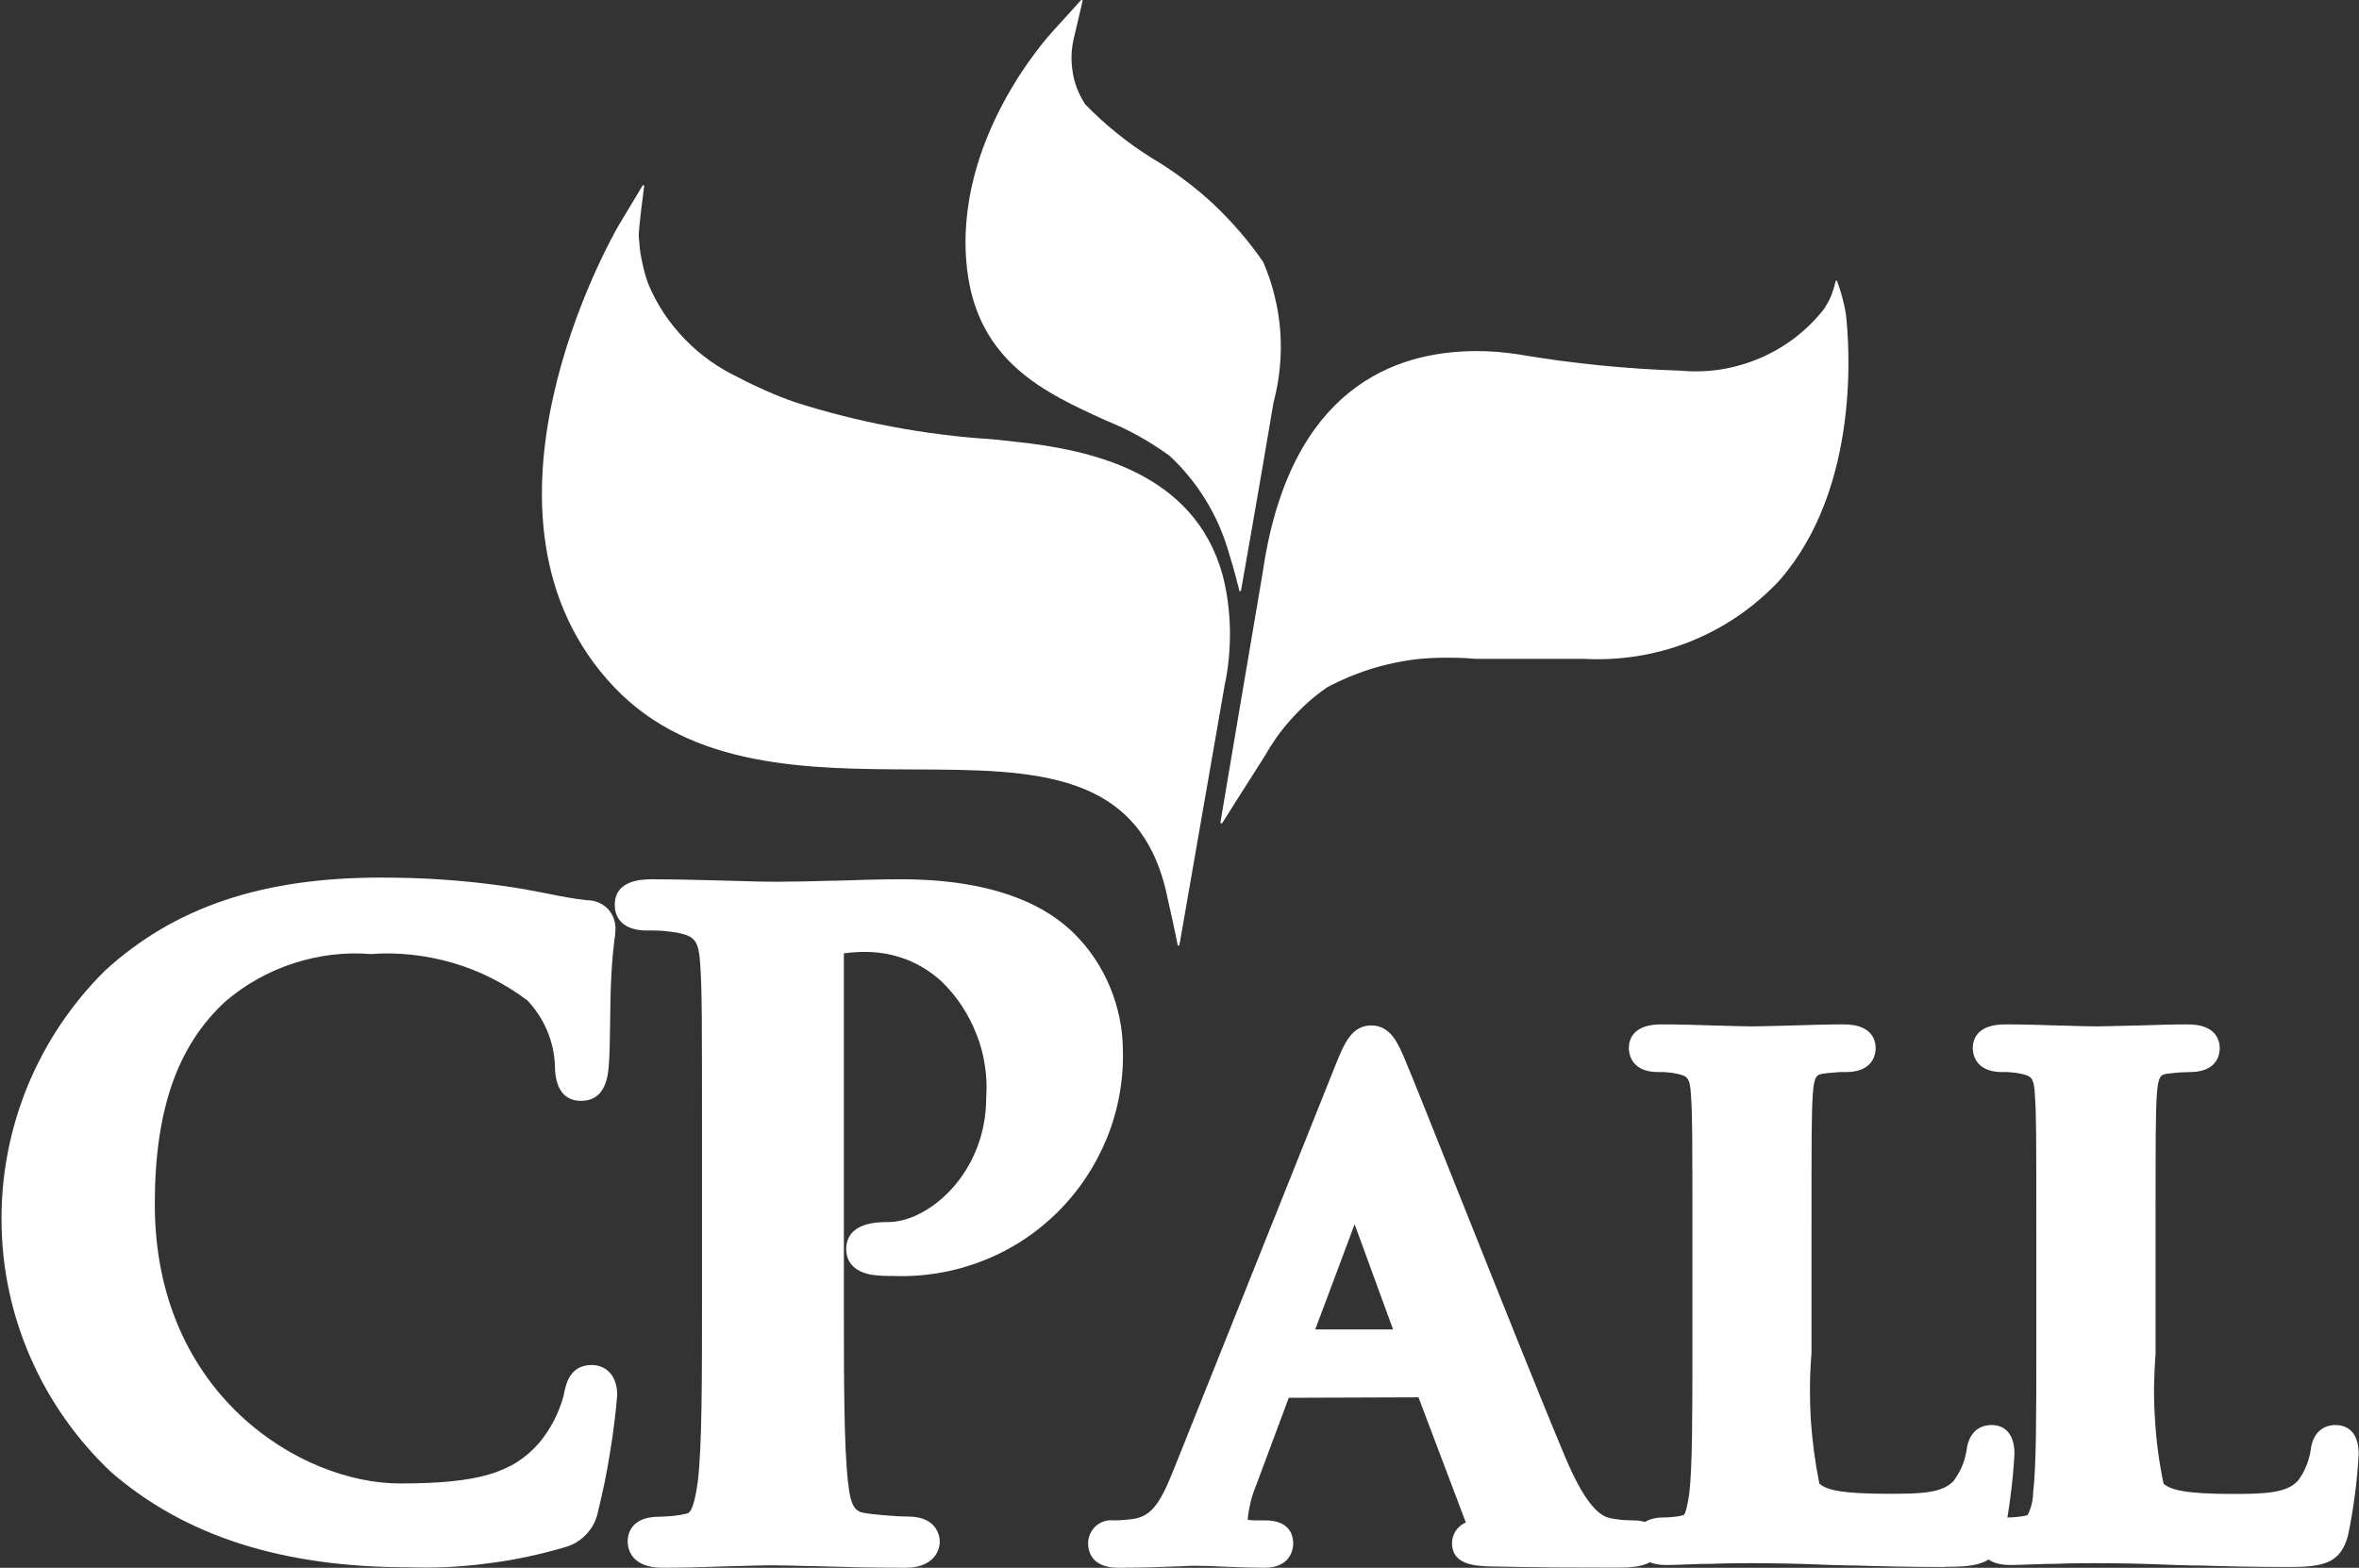 <svg version="1.2" xmlns="http://www.w3.org/2000/svg" viewBox="0 0 1533 1019" width="1533" height="1019">
	<rect x="0" y="0" width="1533" height="1019" fill="#333333" stroke="none"/>
	<title>CPALL</title>
	<style>
		.s0 { fill: #ffffff } 
	</style>
	<g id="Layer">
		<g id="Layer">
			<path id="Layer" class="s0" d="m265.9 1018.7c-82.3 0-145.6-20.2-193.7-61.9-22.1-20.9-39.9-46-52.1-73.8-12.3-27.8-18.8-57.9-19.1-88.3-0.4-30.4 5.4-60.6 16.9-88.7 11.6-28.2 28.7-53.7 50.3-75.1 45.1-41.2 101.9-60.5 179.2-60.5q10.1 0 20.1 0.3 10.1 0.3 20.1 1 10 0.7 20 1.7 10 1.1 20 2.5c10.2 1.4 19.4 3.2 28.2 4.9 9.3 1.9 17.8 3.5 25.6 4.3 2.4 0 4.8 0.4 7.1 1.3 2.2 0.9 4.2 2.2 6 3.8 1.7 1.7 3 3.7 4 5.9 0.9 2.2 1.4 4.6 1.5 7q0 1-0.1 2-0.1 0.9-0.1 1.9-0.1 1-0.2 2-0.1 1-0.3 1.9c-0.6 4.8-1.4 11.6-2 22.7-0.5 8.5-0.7 20.2-0.8 30.5v0.6c-0.2 11.8-0.3 22-0.9 27.9-0.9 15.2-6.9 22.9-18 22.9-7.8 0-17-4-17-23.5q-0.3-5.8-1.6-11.5-1.3-5.6-3.6-11-2.3-5.4-5.5-10.2-3.2-4.9-7.2-9.1c-7.3-5.5-15-10.2-23-14.3-8.1-4.1-16.5-7.4-25.2-10-8.7-2.5-17.5-4.3-26.5-5.3-9-1-18.1-1.2-27.1-0.5-8.4-0.7-16.9-0.5-25.3 0.5-8.4 1-16.7 2.9-24.8 5.5-8.1 2.6-15.8 6-23.2 10.1-7.4 4.1-14.4 9-20.9 14.5-31.4 28.8-46.1 70.7-46.1 132 0 123.8 95 181.5 159.3 181.5 50.5 0 73.3-6.7 90.5-26.4q2.8-3.4 5.2-7 2.4-3.6 4.4-7.5 2-3.9 3.6-8 1.6-4 2.7-8.3c1.3-6.9 3.7-19.8 18.3-19.8 7.6 0 16.5 5.1 16.5 19.7q-0.8 9.5-2 19-1.2 9.5-2.8 18.9-1.5 9.4-3.4 18.8-2 9.4-4.2 18.6c-0.5 2.7-1.4 5.3-2.6 7.8-1.2 2.4-2.8 4.7-4.6 6.7-1.8 2.1-3.9 3.8-6.2 5.3-2.3 1.5-4.8 2.6-7.4 3.4q-12.4 3.7-25.1 6.4-12.6 2.7-25.4 4.3-12.8 1.7-25.7 2.4-12.9 0.6-25.8 0.2z"/>
			<g id="Layer">
				<path id="Layer" class="s0" d="m588.5 1019c-22.2 0-43.5-0.6-60.7-1.1h-1.6-0.6c-10.4-0.3-18.7-0.5-24.1-0.5-5.4 0-15.4 0.3-26 0.6h-0.8c-14.6 0.5-31.2 1-44 1-21.2 0-22.8-13.1-22.8-17.1 0-4.1 1.5-16.1 20.5-16.1q2.3 0 4.5-0.2 2.2-0.1 4.5-0.3 2.2-0.3 4.4-0.6 2.2-0.4 4.4-0.9c3.2-0.6 5.3-6.8 7.3-21.1 2.7-22.7 2.7-66.9 2.7-118v-98.8c0-85.3 0-100.7-1.1-118.3-1-16.8-3.7-19-15-21.4q-2.4-0.4-4.8-0.7-2.5-0.3-4.9-0.5-2.5-0.2-4.9-0.2-2.5-0.1-4.9 0c-19.1 0-21.1-11.6-21.1-16.7 0-11 8.1-16.6 23.9-16.6 17.5 0 37.1 0.6 52.8 1 11.6 0.4 21.7 0.6 28.1 0.6 10.7 0 23.5-0.3 38-0.7h1.7c14.1-0.5 28.7-0.9 41.7-0.9 74.9 0 103.1 26.4 112.3 35.2 4.9 4.9 9.4 10.3 13.3 16.1 3.9 5.8 7.2 12 9.9 18.4 2.7 6.4 4.8 13.1 6.2 19.9 1.5 6.9 2.2 13.8 2.3 20.8 0.6 19.7-2.9 39.3-10.3 57.6-7.4 18.2-18.4 34.8-32.4 48.6-14.1 13.9-30.8 24.7-49.2 31.7-18.4 7.1-38.1 10.3-57.7 9.5q-1.8 0.1-3.6 0-1.7 0-3.5-0.1-1.8-0.1-3.5-0.3-1.8-0.2-3.5-0.4c-13.9-2.7-16.1-11.4-16.1-16.4 0-17.8 20.6-17.8 27.3-17.8 26 0 63.7-31.5 63.7-81 0.5-7 0.2-14-0.9-20.9q-1.5-10.3-5.4-20.1-3.8-9.8-9.6-18.6c-3.8-5.8-8.3-11.1-13.3-16q-5-4.5-10.6-8-5.7-3.6-11.9-6-6.2-2.4-12.8-3.7-6.5-1.2-13.2-1.3-1.9 0-3.7 0-1.9 0.1-3.7 0.2-1.9 0.1-3.7 0.3-1.9 0.2-3.7 0.4v225c0 51.2 0 95.3 2.7 118.8 1.8 17.1 5.1 19.3 12 20.2q3.3 0.5 6.7 0.8 3.4 0.4 6.8 0.6 3.4 0.3 6.7 0.5 3.4 0.1 6.8 0.2c20 0 20.6 14.4 20.6 16.1 0 7.9-5.8 17.2-22.2 17.2z"/>
			</g>
			<g id="Layer">
				<g id="Layer">
					<path id="Layer" fill-rule="evenodd" class="s0" d="m1047.9 1018.9c-15 0-46.3 0-80.3-0.8l-2.1-0.1c-7.1-0.4-21.9-1.2-21.9-14.9q0-2.1 0.6-4.2 0.6-2.1 1.8-3.9 1.2-1.8 2.9-3.2 1.6-1.4 3.7-2.2l-30.8-81.4-84.3 0.3-21 56.4q-1.1 2.6-2 5.3-0.9 2.6-1.6 5.3-0.7 2.8-1.2 5.5-0.5 2.8-0.8 5.6 0 0.2 0 0.3 0 0.2 0 0.3 0 0.2 0 0.3 0 0.2 0 0.3 0.7 0.1 1.3 0.2 0.7 0 1.3 0.1 0.6 0 1.3 0.1 0.7 0 1.3 0h6.3c16.3 0 18 10.5 18 15 0 2.6-0.9 15.8-18.8 15.8-6.8 0-14.8-0.3-22.5-0.6h-0.8c-8.2-0.4-15.5-0.7-21.6-0.7-1.3 0-4.2 0-8.1 0.3h-0.8c-9.6 0.4-25.7 1-41 1-17.7 0-19.7-11.1-19.7-15.9 0-2.1 0.5-4.2 1.3-6.1 0.9-1.9 2.1-3.7 3.7-5.1 1.6-1.4 3.4-2.5 5.4-3.1 2.1-0.6 4.2-0.9 6.3-0.6 3.3 0 8.7-0.4 11.7-0.8 11.7-1.5 17.7-8.4 26.7-30.9l106.3-265.8c5.1-12.5 10-24.2 22.6-24.2 12.5 0 17.4 11.8 21.2 20.5 4.3 10 19.3 47.4 36.5 90.8l1.7 4.2c21.6 54.2 51.3 128.6 66.8 165.4 15.2 36.1 25.1 38.4 29.3 39.4q1.9 0.4 3.7 0.6 1.9 0.3 3.8 0.5 1.9 0.1 3.8 0.2 1.9 0.1 3.8 0.1c16.2 0 17.1 12.5 17.1 15 0 15.8-17.3 15.8-30.9 15.7zm-193.2-154.8h50.6l-25-68.4c0 0-25.5 68.4-25.6 68.4z"/>
				</g>
			</g>
			<g id="Layer">
				<path id="Layer" class="s0" d="m1263.9 1018.5c-24 0-42.7-0.5-59.2-1h-3.2l-11.3-0.3c-20.8-0.9-36.1-1.2-52.7-1.2-4.6 0-14.1 0-24.2 0.4-5.5 0-10.9 0.2-16.1 0.4h-0.6c-4.9 0.2-9.6 0.4-13.9 0.4-19.3 0-20.2-13.2-20.2-15.9 0-2.6 0.9-15 18.5-15q1.6 0 3.3-0.1 1.6-0.1 3.3-0.3 1.6-0.2 3.2-0.4 1.6-0.3 3.2-0.7c1.3-0.8 2.5-5.5 3.8-14.2 2-17.3 2-51.4 2-90.9v-76.4c0-65.9 0-77.8-0.9-91.3-0.7-11.9-2.3-12.6-9.5-14.2q-1.4-0.3-2.9-0.5-1.5-0.2-3-0.3-1.5-0.2-3-0.2-1.5 0-3 0c-18.1 0-19-12.9-19-15.5 0-5.8 2.8-15.5 21.1-15.5 11.5 0 24.8 0.4 36.7 0.8h1.1c8.9 0.3 16.7 0.5 21.7 0.5 4.7 0 13.1-0.3 22.7-0.5 12.7-0.4 26.8-0.8 36.4-0.8 18.7 0 20.7 10.8 20.7 15.5 0 3.6-1.4 15.5-19.4 15.5q-1.9 0-3.8 0-1.9 0.1-3.8 0.3-1.8 0.1-3.7 0.3-1.9 0.2-3.8 0.5c-3.6 0.7-5.6 1.1-6.4 13.9-0.8 13.6-0.8 25.5-0.8 91.4v76.4q-0.9 10.6-1 21.3-0.1 10.6 0.5 21.2 0.7 10.7 2.1 21.2 1.4 10.6 3.5 21c4.6 4 13.9 6.6 45 6.6 21.3 0 34.8-0.4 42.3-8.4q1.6-2.2 2.9-4.5 1.4-2.3 2.4-4.7 1.1-2.5 1.8-5 0.7-2.6 1.2-5.2c1.7-15.3 11.9-16.9 16.2-16.9 5.6 0 15 2.5 15 18.9q-0.4 6.7-1 13.4-0.6 6.7-1.5 13.3-0.8 6.6-1.9 13.2-1.2 6.6-2.5 13.2c-5 18.2-16.1 20.2-38.6 20.2z"/>
			</g>
			<g id="Layer">
				<path id="Layer" class="s0" d="m1487.4 1018.5c-24 0-42.6-0.5-59.1-1h-3.2l-11.4-0.3c-20.8-0.9-36.1-1.2-52.7-1.2-4.6 0-14.1 0-24.3 0.4-5.5 0-10.8 0.2-16 0.4h-0.6c-4.9 0.2-9.7 0.4-13.9 0.4-19.3 0-20.3-13.2-20.3-15.9 0-2.6 0.9-15 18.6-15q1.6 0 3.3-0.1 1.6-0.1 3.3-0.3 1.6-0.2 3.3-0.4 1.6-0.3 3.2-0.7 0.9-1.6 1.5-3.4 0.7-1.7 1.1-3.5 0.5-1.8 0.7-3.6 0.3-1.8 0.3-3.7c2.1-17.3 2.1-51.4 2.1-90.9v-76.4c0-65.9 0-77.8-0.9-91.3-0.6-11.9-2.3-12.6-9.5-14.2q-1.4-0.3-2.9-0.5-1.5-0.2-3-0.3-1.5-0.2-3-0.2-1.5 0-3 0c-18.1 0-19-12.9-19-15.5 0-5.8 2.8-15.5 21.2-15.5 11.4 0 24.8 0.4 36.6 0.8h1.1c9 0.3 16.8 0.5 21.8 0.5 4.6 0 13-0.3 22.6-0.5h1.8c11.9-0.4 25.4-0.8 34.7-0.8 18.7 0 20.7 10.9 20.7 15.5 0 3.7-1.4 15.5-19.4 15.5q-1.9 0-3.8 0.1-1.9 0.1-3.7 0.2-1.9 0.2-3.8 0.4-1.9 0.2-3.7 0.4c-3.7 0.7-5.7 1.1-6.5 13.9-0.8 13.6-0.8 25.5-0.8 91.4v76.5q-0.8 10.6-1 21.2-0.1 10.7 0.6 21.3 0.6 10.6 2 21.2 1.4 10.5 3.6 21c4.6 3.9 13.9 6.6 44.9 6.6 21.5 0 35-0.6 42.3-8.5q1.6-2.1 3-4.4 1.3-2.3 2.3-4.8 1.1-2.4 1.8-5 0.8-2.5 1.2-5.2c1.6-15.2 11.9-16.9 16.2-16.9 5.6 0 15.1 2.5 15.1 19q-0.4 6.7-1 13.3-0.6 6.7-1.5 13.3-0.9 6.7-2 13.3-1.1 6.6-2.5 13.1c-5 18.2-16.2 20.2-38.4 20.3z"/>
			</g>
		</g>
	</g>
	<g id="Layer">
		<g id="Layer">
			<path id="Layer" class="s0" d="m793.7 535.1h-0.2q-0.1 0-0.2-0.1-0.1-0.1-0.1-0.1-0.1-0.1-0.1-0.2 0-0.1 0-0.2c0-0.1 24.3-144.2 27.4-162 0.1-0.8 0.3-2 0.5-3.3 17.9-116.6 85.1-141 138.4-141q3.4 0 6.8 0.1 3.4 0.2 6.8 0.4 3.4 0.3 6.8 0.7 3.4 0.4 6.8 0.9 13 2.2 26.1 4 13.2 1.7 26.3 3.1 13.2 1.3 26.4 2.2 13.2 0.9 26.4 1.3c8.9 0.8 17.8 0.6 26.6-0.8 8.7-1.4 17.3-3.9 25.5-7.4 8.1-3.5 15.8-8 22.8-13.4 7.1-5.5 13.4-11.7 18.8-18.7q1.3-2.1 2.5-4.2 1.1-2.1 2-4.3 0.9-2.3 1.6-4.6 0.7-2.3 1.2-4.6 0-0.1 0-0.2 0.1-0.1 0.2-0.1 0-0.1 0.1-0.1 0.1-0.1 0.2-0.1 0.1 0 0.2 0 0.1 0 0.2 0.1 0 0.1 0.1 0.1 0 0.1 0.1 0.2 0.9 2.6 1.8 5.3 0.8 2.7 1.6 5.5 0.7 2.7 1.3 5.5 0.6 2.7 1 5.5c2.1 18.5 9.7 112.1-43.2 172.6-8.1 8.7-17.1 16.4-26.8 23.1-9.8 6.7-20.3 12.3-31.3 16.7-11 4.4-22.4 7.5-34.1 9.4q-17.6 2.8-35.4 1.8h-69.5q-0.1 0-0.2 0-0.1 0-0.2 0-0.1 0-0.2 0-0.1 0-0.2 0c-0.1 0-6-0.7-15.4-0.7q-10.5-0.2-21 0.8-10.4 1.1-20.7 3.6-10.2 2.4-20 6.2-9.8 3.7-19.1 8.7-6.3 4.4-12.1 9.5-5.8 5.2-10.9 10.9-5.2 5.7-9.7 12-4.4 6.3-8.2 13c-6.9 10.7-26.9 42.4-27.1 42.7q-0.1 0-0.1 0.1-0.1 0.1-0.1 0.1-0.1 0-0.2 0c0 0.1-0.1 0.1-0.2 0z"/>
		</g>
		<g id="Layer">
			<path id="Layer" class="s0" d="m765.9 614.7q-0.1 0-0.2 0-0.1-0.1-0.2-0.2-0.1 0-0.1-0.1-0.1-0.1-0.1-0.2c0-0.1-1.7-9-6.6-30.7-17-82.8-85.8-83.1-165.4-83.4-67.4-0.3-143.7-0.5-194-53.3-105.3-110.6-1.9-292.2 2.5-299.9l15.7-26.2q0.1-0.1 0.1-0.2 0.1 0 0.1-0.1 0.1 0 0.2 0 0 0 0.1 0h0.2q0.1 0 0.2 0.1 0.1 0 0.1 0.1 0.1 0.1 0.1 0.2 0 0.1 0 0.2c0 0.3-3.7 27.5-3.5 32.8q0.3 3.9 0.7 7.8 0.5 4 1.3 7.8 0.8 3.9 1.8 7.7 1.1 3.8 2.4 7.5c2.8 6.7 6.2 13 10.2 19.1 4 6 8.6 11.6 13.6 16.8 5 5.2 10.5 9.9 16.4 14.1 5.9 4.2 12.2 7.8 18.7 10.9q4.3 2.3 8.7 4.4 4.4 2.1 8.8 4 4.4 2 9 3.8 4.5 1.8 9 3.4 15.7 5.1 31.7 9.1 16 4.1 32.2 7.1 16.2 3.1 32.5 5.1 16.4 2.1 32.8 3.1l15.7 1.7c48.6 5.2 115.2 19.9 133.8 86.1q2.3 8.8 3.5 17.8 1.2 9 1.4 18.1 0.1 9-0.7 18-0.8 9.1-2.7 17.9c-0.2 1.5-28.2 162.2-29.4 168.9q0 0.1-0.1 0.2 0 0.1-0.1 0.2-0.1 0.1-0.2 0.1c-0.1 0-0.1 0-0.2 0.2z"/>
		</g>
		<g id="Layer">
			<path id="Layer" class="s0" d="m806 384.3q-0.1 0-0.2 0-0.1 0-0.2-0.1 0-0.1-0.1-0.1-0.1-0.1-0.1-0.2c0-0.2-3.5-14.1-6.7-24.2q-2.6-9.1-6.3-17.7-3.8-8.7-8.7-16.7-4.9-8.1-10.9-15.4-5.9-7.3-12.8-13.7-4.9-3.5-10-6.8-5-3.2-10.3-6.1-5.2-2.9-10.7-5.5-5.4-2.5-11-4.8c-38.8-17.7-82.7-37.7-89.6-98.5-9.4-83.7 53.6-151.8 56.2-154.7 1.5-1.5 17.8-19.6 17.8-19.6q0.1 0 0.1-0.1 0.1 0 0.1 0 0.1-0.1 0.2-0.1 0 0 0.1 0 0.1 0 0.1 0 0 0 0.1 0 0 0 0.1 0 0 0.1 0.1 0.1 0.1 0.1 0.1 0.2 0.1 0.1 0.1 0.2 0 0.1 0 0.2l-5.3 22.6q-1.5 5.7-1.8 11.4c-0.2 3.9 0 7.8 0.6 11.6 0.5 3.8 1.5 7.5 2.9 11.2 1.4 3.6 3.2 7 5.3 10.3q4.8 4.9 9.9 9.6 5.1 4.7 10.5 9 5.4 4.4 11 8.4 5.7 4 11.5 7.7 10.9 6.4 20.9 13.9 10.1 7.5 19.3 16 9.1 8.6 17.3 18.1 8.2 9.5 15.3 19.8c3.1 7.2 5.6 14.5 7.4 22.1 1.9 7.5 3.1 15.2 3.7 23 0.5 7.8 0.5 15.5-0.3 23.3-0.7 7.7-2.1 15.4-4.1 22.9-7.8 46.5-20.9 121.4-21.1 122.1q0 0.1-0.1 0.2 0 0.1-0.1 0.2-0.1 0-0.1 0.1c-0.1 0-0.2 0-0.2 0.1z"/>
		</g>
	</g>
	<g id="Layer">
		<g id="Layer">
			<path id="Layer" class="s0" d="m79.8 948c-20.9-19.7-37.6-43.5-49.2-69.9-11.6-26.3-17.7-54.7-18-83.5-0.4-28.8 5-57.4 15.9-84 10.9-26.7 27.1-50.8 47.5-71.1 39.1-35.8 90.6-57.5 171.4-57.5q9.9 0 19.8 0.3 9.9 0.3 19.7 1 9.9 0.7 19.7 1.7 9.8 1 19.6 2.4c20.6 2.8 38 7.6 54.2 9.3 6 0.5 8.2 3.3 8.2 6.5 0 4.3-1.7 10.9-2.8 29.8-1 17.9-0.5 47.8-1.6 58.6-0.5 8.1-1.6 12.5-6.5 12.5-4.3 0-5.4-4.4-5.4-12q-0.3-6.9-1.8-13.7-1.6-6.7-4.3-13.1-2.7-6.4-6.5-12.2-3.8-5.8-8.6-10.9c-7.7-6-16-11.3-24.7-15.8-8.7-4.5-17.8-8.2-27.2-11.1q-14.1-4.2-28.8-6c-9.7-1.1-19.6-1.3-29.4-0.7-9.1-0.6-18.3-0.4-27.4 0.8-9.1 1.1-18.1 3.1-26.8 6q-13.2 4.3-25.2 11.1c-8 4.5-15.5 9.8-22.5 15.7-39.6 36.4-49.9 87.9-49.9 140.5 0 129.1 98.2 193.1 170.9 193.1 48.2 0 77.5-5.4 99.2-30.4q3.3-3.9 6.1-8.1 2.9-4.2 5.2-8.7 2.3-4.6 4.2-9.3 1.8-4.8 3.1-9.7c1.6-8.7 2.7-10.8 6.9-10.8 3.8 0 4.9 3.8 4.9 8.1q-0.9 9.1-2 18.2-1.2 9.1-2.7 18.1-1.5 9-3.3 18-1.8 8.9-4 17.8-0.4 2.8-1.6 5.4-1.2 2.5-3 4.6-1.9 2.1-4.3 3.6-2.4 1.4-5.2 2.2-11.8 3.4-23.9 5.9-12.1 2.6-24.4 4.1-12.2 1.6-24.6 2.2-12.3 0.6-24.7 0.2c-74.4 0-136.8-16.3-186.2-59.2z"/>
			<path id="Layer" class="s0" d="m467.8 745.9c0-85.4 0-101.1-1.1-119-1.1-19.1-5.6-28.1-24.1-32q-2.8-0.5-5.5-0.8-2.7-0.4-5.5-0.6-2.7-0.2-5.5-0.3-2.7-0.1-5.5 0c-6.1 0-9.5-1.2-9.5-5.1 0-3.9 3.9-5 12.3-5 29.8 0 65.2 1.7 80.9 1.7 23 0 55.6-1.7 81.4-1.7 70.2 0 95.4 23.6 104.4 32 4.4 4.4 8.3 9.2 11.7 14.3 3.4 5.2 6.4 10.7 8.8 16.4 2.4 5.7 4.2 11.6 5.5 17.7 1.3 6 2 12.2 2.1 18.4 0.5 18.1-2.7 36.2-9.5 53.1-6.7 16.9-16.9 32.2-29.9 44.9-13 12.8-28.4 22.7-45.4 29.2-17 6.5-35.1 9.4-53.3 8.6q-1.5 0-3 0-1.4 0-2.9-0.1-1.5 0-3-0.2-1.4-0.1-2.9-0.3c-2.8-0.5-6.8-1.1-6.8-5 0-4.5 4-6.2 15.8-6.2 31.4 0 75.2-35.3 75.2-92.6 0.5-7.8 0.1-15.6-1.2-23.3-1.2-7.6-3.2-15.2-6.1-22.4q-4.4-11-10.8-20.7c-4.4-6.4-9.4-12.4-15-17.8q-5.7-5.2-12.3-9.3c-4.3-2.7-8.9-5-13.7-6.9-4.8-1.9-9.8-3.3-14.8-4.2-5.1-1-10.2-1.5-15.4-1.5q-2.7-0.1-5.5 0-2.7 0.1-5.5 0.4-2.7 0.3-5.5 0.8-2.7 0.5-5.3 1.1c-2.9 1.1-4.5 4.5-4.5 10.7v224.5c0 51.6 0 96 2.8 120.1 1.7 15.8 5 28.1 21.9 30.4q3.5 0.5 7.1 0.9 3.6 0.4 7.2 0.7 3.5 0.2 7.1 0.4 3.6 0.2 7.2 0.3c6.2 0 9 1.7 9 4.5 0 3.9-4.5 5.6-10.7 5.6-37 0-72.4-1.7-87-1.7-12.9 0-48.3 1.7-70.8 1.7-7.3 0-11.2-1.7-11.2-5.6 0-2.8 2.3-4.5 9-4.5q2.5 0 5.1-0.2 2.5-0.1 5-0.4 2.6-0.3 5.1-0.7 2.5-0.5 5-1c11.2-2.3 14-14.6 16.2-30.9 2.8-23.6 2.8-67.9 2.8-119.6z"/>
			<path id="Layer" fill-rule="evenodd" class="s0" d="m832.4 896.9c-2.1 0-3 0.8-3.8 3.4l-22.9 60.5q-1.3 3.1-2.3 6.2-1.1 3.2-1.9 6.5-0.8 3.2-1.3 6.5-0.6 3.3-0.8 6.6c0 7.6 3.8 13.1 16.9 13.1h6.4c5 0 6.3 0.9 6.3 3.4 0 3.4-2.5 4.3-7.2 4.3-13.5 0-31.7-1.3-44.8-1.3-4.7 0-28 1.3-50 1.3-5.5 0-8-0.9-8-4.3 0-2.5 1.7-3.4 5-3.4q1.7 0 3.3-0.1 1.7 0 3.3-0.1 1.6-0.1 3.3-0.3 1.6-0.1 3.3-0.3c19.4-2.5 27.5-17 36-38.1l106.2-265.8c5.1-12.3 7.6-17 11.9-17 3.8 0 6.3 3.8 10.6 13.6 10.1 23.3 77.9 196 105 260.3 16.1 38.1 28.3 44 37.2 46.1q2.2 0.5 4.4 0.8 2.3 0.3 4.5 0.5 2.2 0.2 4.4 0.3 2.3 0.1 4.5 0.1c3.4 0 5.5 0.4 5.5 3.4 0 3.4-3.8 4.3-19.5 4.3-15.2 0-46.1 0-80-0.9-7.6-0.4-12.7-0.4-12.7-3.4 0-2.5 1.7-3.3 5.9-3.8 1-0.3 1.8-0.8 2.5-1.5 0.7-0.7 1.3-1.6 1.6-2.5 0.4-0.9 0.6-1.9 0.5-2.9 0-1-0.3-1.9-0.7-2.8l-33.9-89.8q-0.2-0.6-0.6-1.2-0.4-0.6-1-1-0.6-0.4-1.3-0.6-0.7-0.2-1.4-0.1zm86.4-21.2c2.1 0 2.5-1.3 2.1-2.5l-38.1-104.6c-0.4-1.7-0.8-3.8-2.1-3.8-1.3 0-2.1 2.1-2.6 3.8l-38.9 104.2c-0.5 1.7 0 3 1.7 3z"/>
			<path id="Layer" class="s0" d="m1165.8 879.7c0 55.6 0 85.5 9.2 93.3 7.3 6.5 18.7 9.6 52.5 9.6 23 0 40-0.4 50.8-12.2q2.3-2.8 4.1-5.9 1.9-3.1 3.3-6.4 1.4-3.3 2.4-6.7 1-3.5 1.5-7c0.4-4 1.3-6.5 4.8-6.5 3 0 3.4 2.1 3.4 7.3q-0.3 6.3-0.9 12.6-0.6 6.3-1.4 12.5-0.8 6.3-1.8 12.5-1.1 6.2-2.4 12.4c-2.6 9.5-4.7 11.7-27.3 11.7-31.3 0-53.9-0.9-73.4-1.3-19.6-0.9-35.2-1.3-53-1.3-4.8 0-14.3 0-24.8 0.4-9.9 0-21.3 0.9-29.9 0.9-5.7 0-8.7-1.3-8.7-4.4 0-2.1 1.7-3.4 6.9-3.4q2 0 4-0.1 1.9-0.2 3.9-0.4 1.9-0.2 3.9-0.5 1.9-0.3 3.8-0.8c8.7-1.7 10.9-11.3 12.7-23.9 2.1-18.2 2.1-52.5 2.1-92.4v-76.5c0-66 0-78.1-0.8-92-0.9-14.8-4.4-21.7-18.7-24.8q-1.8-0.4-3.5-0.6-1.8-0.3-3.6-0.4-1.8-0.2-3.6-0.3-1.8 0-3.6 0c-4.8 0-7.4-0.9-7.4-3.9 0-3 3-3.9 9.5-3.9 20.5 0 47.8 1.3 59.5 1.3 10.5 0 42.1-1.3 59.1-1.3 6.1 0 9.1 0.9 9.1 3.9 0 3-2.6 3.9-7.8 3.9q-2.1 0-4.2 0.1-2.2 0.1-4.3 0.2-2.1 0.2-4.2 0.5-2.1 0.2-4.2 0.5c-11.8 2.2-15.2 9.6-16.1 24.8-0.9 13.9-0.9 26-0.9 92z"/>
			<path id="Layer" class="s0" d="m1389.3 879.7c0 55.6 0 85.5 9.1 93.3 7.3 6.5 18.6 9.6 52.5 9.6 23 0 40-0.4 50.8-12.2q2.3-2.8 4.1-5.9 1.9-3.1 3.3-6.4 1.4-3.3 2.4-6.7 1-3.5 1.5-7c0.4-4 1.3-6.5 4.8-6.5 3 0 3.5 2.1 3.5 7.3q-0.4 6.3-1 12.6-0.5 6.3-1.4 12.5-0.8 6.3-1.8 12.5-1.1 6.2-2.3 12.4c-2.7 9.5-4.8 11.7-27.4 11.7-31.2 0-53.9-0.9-73.4-1.3-19.5-0.9-35.2-1.3-53-1.3-4.6 0-14.3 0-24.8 0.4-10 0-21.2 0.9-29.9 0.9-5.7 0-8.7-1.3-8.7-4.4 0-2.1 1.7-3.4 6.9-3.4q2 0 4-0.1 1.9-0.2 3.9-0.4 2-0.2 3.9-0.5 2-0.3 3.9-0.8c8.7-1.7 10.8-11.3 12.6-23.9 2.1-18.2 2.1-52.5 2.1-92.4v-76.5c0-66 0-78.1-0.8-92-0.9-14.8-4.4-21.7-18.7-24.8q-1.8-0.4-3.5-0.6-1.8-0.3-3.6-0.4-1.8-0.2-3.6-0.3-1.8 0-3.6 0c-4.8 0-7.4-0.9-7.4-3.9 0-3 3-3.9 9.5-3.9 20.5 0 47.8 1.3 59.6 1.3 10.4 0 42.1-1.3 59-1.3 6.1 0 9.1 0.9 9.1 3.9 0 3-2.6 3.9-7.8 3.9q-2.1 0-4.2 0.1-2.2 0.1-4.3 0.2-2.1 0.2-4.2 0.5-2.1 0.2-4.2 0.5c-11.7 2.2-15.2 9.6-16.1 24.8-0.9 13.9-0.9 26-0.9 92z"/>
		</g>
		<g id="Layer">
			<path id="Layer" class="s0" d="m805.7 504.3l22.5-130.8c0 0 12.2-156.7 156.9-135.4 119.5 17.5 164.5 17.8 206.3-32.5 0 0 29.3 215.8-164.4 214.6h-68q-13.1-1.2-26.1-0.6c-8.8 0.5-17.4 1.5-26 3.2-8.5 1.7-17 4-25.2 6.9-8.2 2.8-16.2 6.3-24 10.3q-8.6 6.1-16.2 13.2-7.7 7.2-14.3 15.3-6.6 8.2-12 17.2-5.4 8.9-9.5 18.6z"/>
			<path id="Layer" class="s0" d="m765.5 580.4l21.3-135q1.7-8.6 2.5-17.3 0.7-8.8 0.5-17.5-0.2-8.8-1.4-17.5-1.2-8.7-3.3-17.2c-16.4-58.4-71.9-75-125.6-80.8q-18.7-1.1-37.2-3.3-18.6-2.1-37-5.5-18.4-3.3-36.5-7.7-18.2-4.4-36-10-4.7-1.7-9.4-3.5-4.6-1.9-9.2-3.9-4.6-2-9.1-4.2-4.4-2.2-8.9-4.6c-7-3.2-13.7-7.1-20-11.6-6.3-4.4-12.1-9.5-17.5-15.1-5.4-5.5-10.2-11.6-14.4-18-4.3-6.5-7.9-13.3-10.9-20.5-2.3-7.1-9-29.2-4.9-36.3 0 0-106.1 182.8-3.6 290.4 105.6 111 330.9-21.4 360.6 139.1z"/>
			<path id="Layer" class="s0" d="m803.8 351c0 0 7.8-43.2 15.8-90.6 1.9-7.1 3.2-14.3 4-21.6 0.7-7.3 0.8-14.7 0.3-22-0.5-7.3-1.6-14.6-3.3-21.7-1.7-7.2-4-14.1-6.9-20.9-22.8-42.6-92.1-72.9-114.9-101.4-2.5-3.3-4.7-6.9-6.4-10.8-1.7-3.8-2.9-7.8-3.6-11.9-0.8-4.1-1-8.3-0.8-12.5 0.3-4.2 1.1-8.3 2.3-12.3 1.2-4-63.2 67.1-54.1 148.2 9.1 81 89.4 84.1 128.7 116.4 4.9 3.7 9.5 7.9 13.7 12.4 4.2 4.6 7.9 9.5 11.3 14.7 3.3 5.2 6.1 10.7 8.5 16.4 2.3 5.7 4.1 11.6 5.4 17.6z"/>
		</g>
	</g>
</svg>